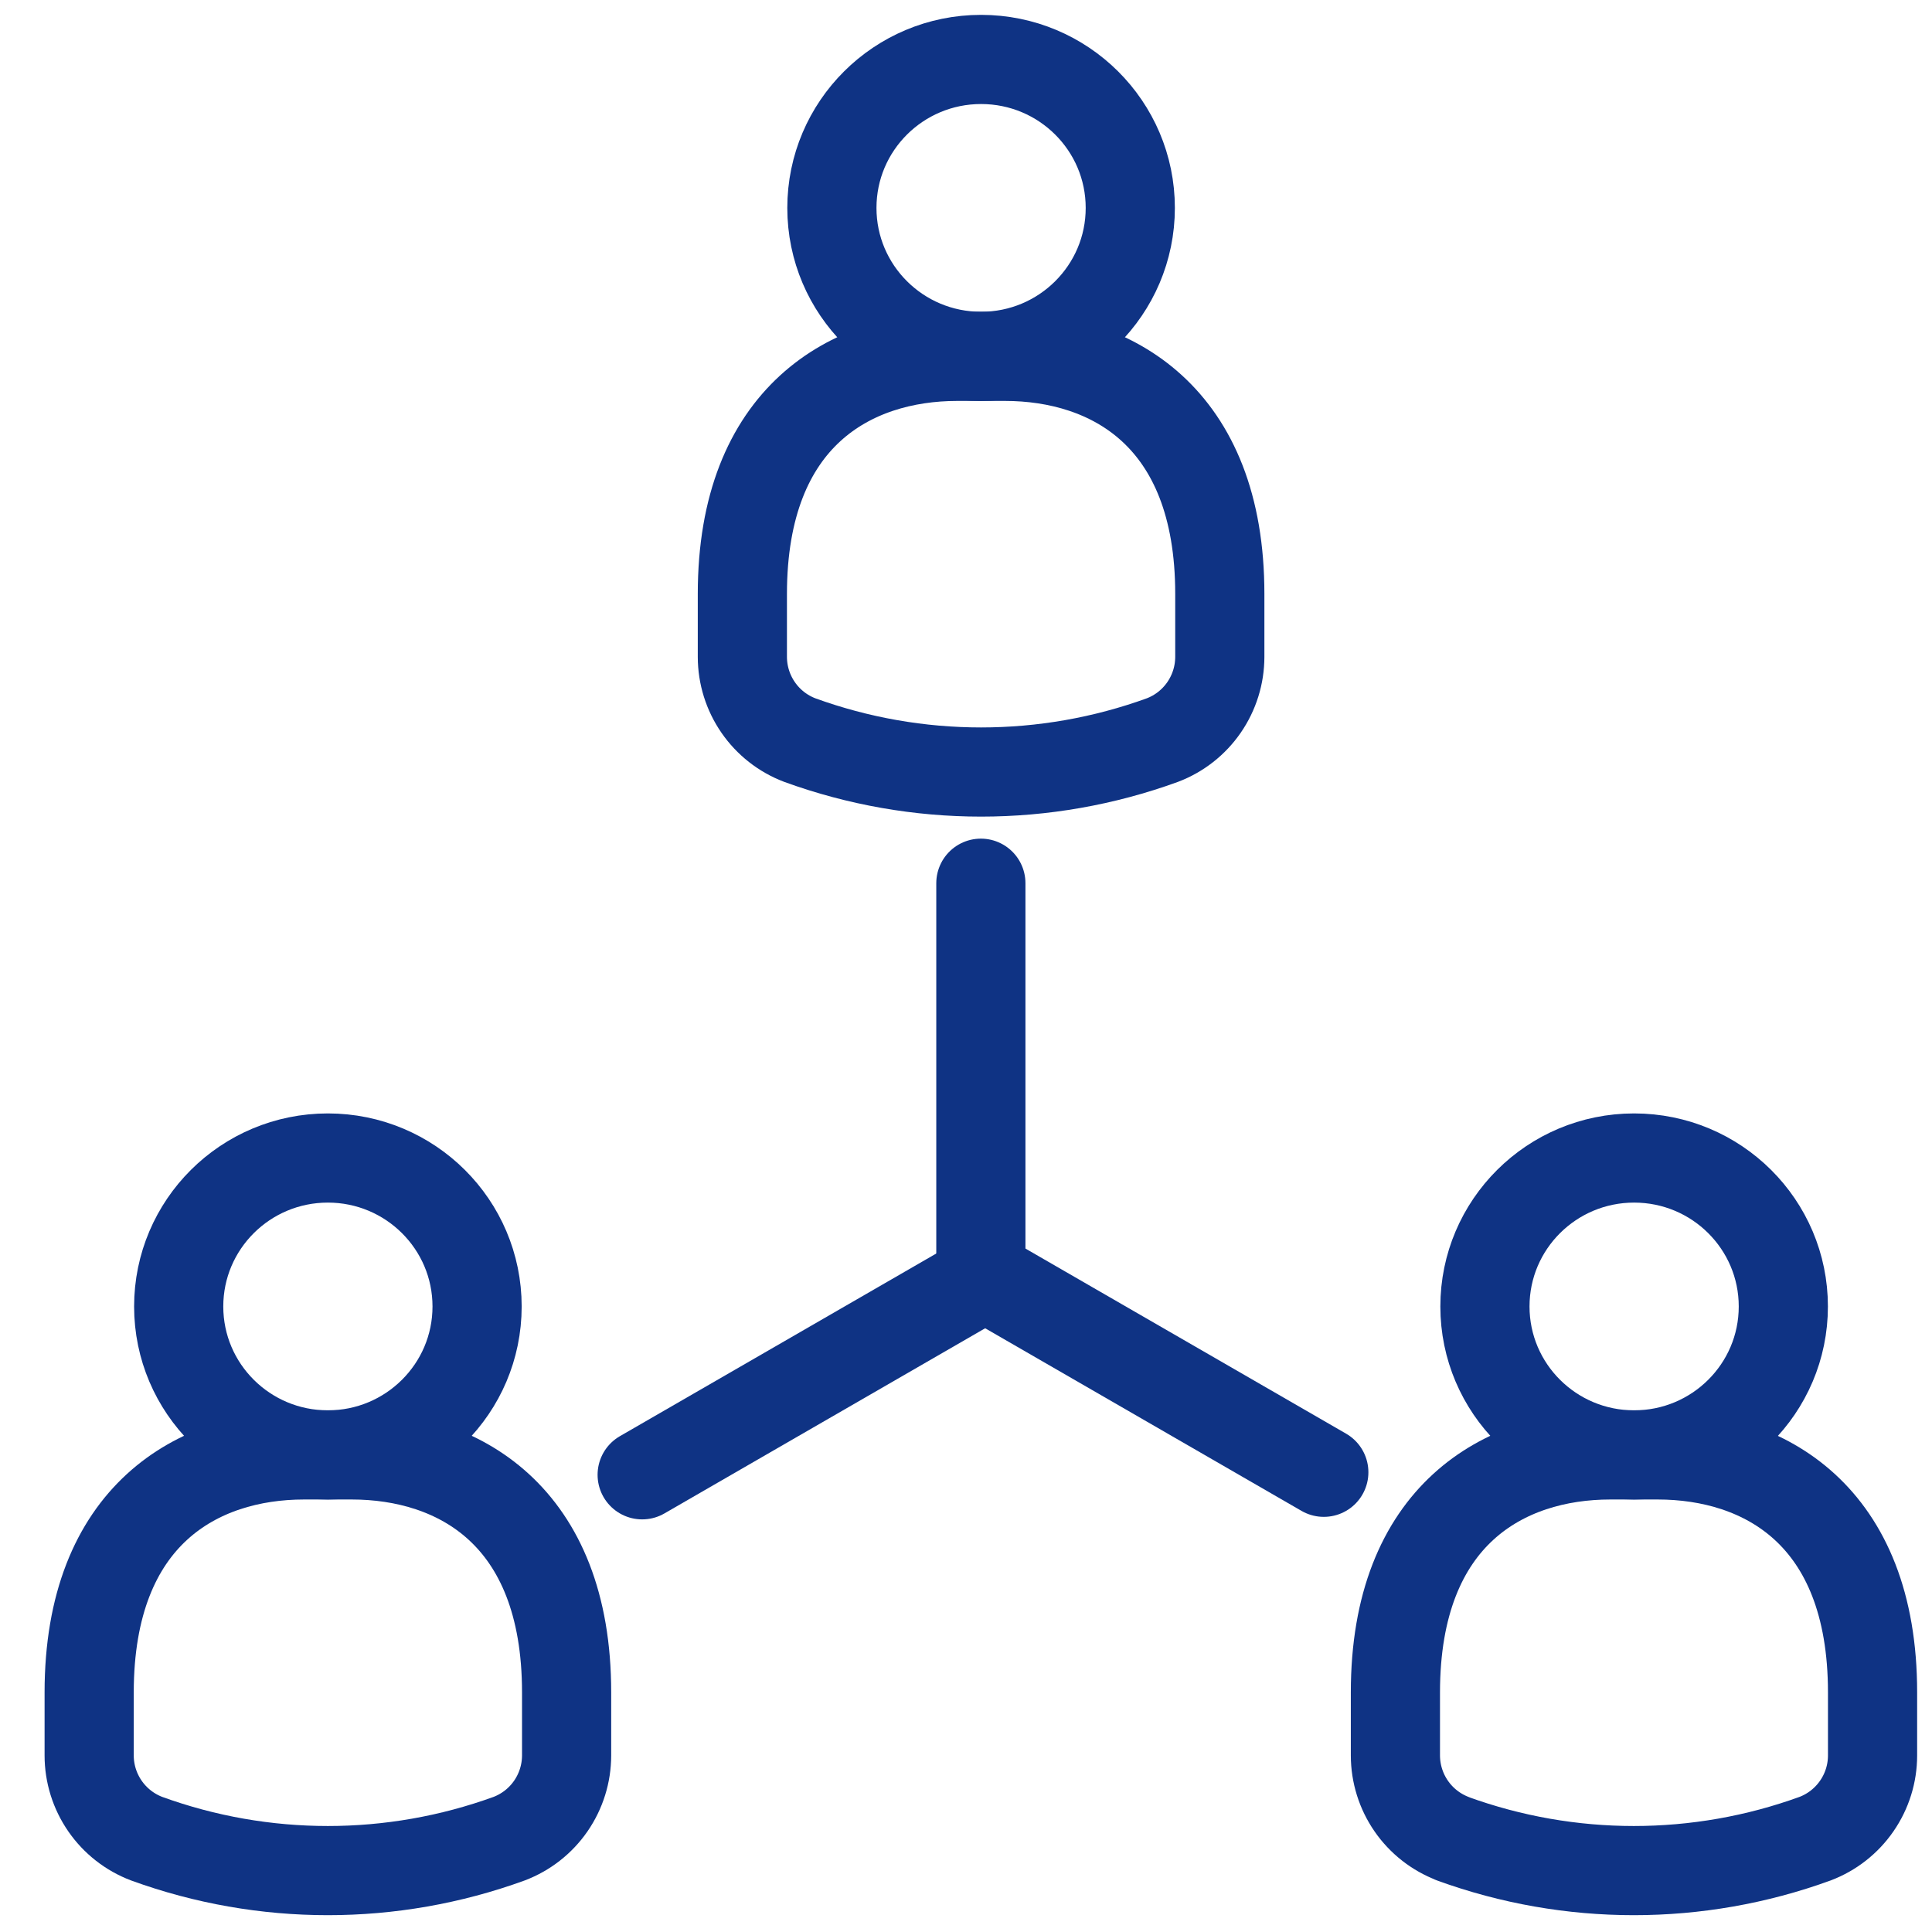 <svg width="65" height="65" viewBox="0 0 65 65" fill="none" xmlns="http://www.w3.org/2000/svg">
<path d="M11.031 48.949C13.803 48.949 16.051 46.713 16.051 43.955C16.051 41.196 13.803 38.96 11.031 38.96C8.259 38.96 6.012 41.196 6.012 43.955C6.012 46.713 8.259 48.949 11.031 48.949Z" stroke="#0F3384" stroke-width="3" stroke-linecap="round" stroke-linejoin="round"/>
<path d="M17.13 61.86C17.698 61.644 18.187 61.261 18.532 60.761C18.877 60.261 19.062 59.668 19.063 59.06V56.94C19.063 50.947 15.384 48.949 11.835 48.949H10.227C6.681 48.949 3 50.947 3 56.94V59.06C3 59.668 3.186 60.261 3.531 60.761C3.876 61.261 4.365 61.644 4.933 61.86C8.872 63.292 13.19 63.292 17.13 61.86V61.86Z" stroke="#0F3384" stroke-width="3" stroke-linecap="round" stroke-linejoin="round"/>
<path d="M54.978 48.949C57.751 48.949 59.998 46.713 59.998 43.955C59.998 41.196 57.751 38.96 54.978 38.96C52.206 38.96 49.959 41.196 49.959 43.955C49.959 46.713 52.206 48.949 54.978 48.949Z" stroke="#0F3384" stroke-width="3" stroke-linecap="round" stroke-linejoin="round"/>
<path d="M48.88 61.86C48.312 61.644 47.823 61.261 47.478 60.761C47.133 60.261 46.948 59.668 46.947 59.06V56.94C46.947 50.947 50.629 48.949 54.175 48.949H55.773C59.322 48.949 63 50.947 63 56.94V59.06C63 59.668 62.815 60.261 62.469 60.761C62.124 61.261 61.635 61.644 61.067 61.86C57.128 63.292 52.81 63.292 48.87 61.86H48.88Z" stroke="#0F3384" stroke-width="3" stroke-linecap="round" stroke-linejoin="round"/>
<path d="M33.007 11.989C35.78 11.989 38.027 9.753 38.027 6.995C38.027 4.236 35.78 2 33.007 2C30.235 2 27.988 4.236 27.988 6.995C27.988 9.753 30.235 11.989 33.007 11.989Z" stroke="#0F3384" stroke-width="3" stroke-linecap="round" stroke-linejoin="round"/>
<path d="M39.106 24.9C39.674 24.685 40.163 24.301 40.508 23.801C40.853 23.301 41.038 22.708 41.039 22.101V19.981C41.039 13.987 37.36 11.989 33.812 11.989H32.203C28.657 11.989 24.976 13.987 24.976 19.981V22.101C24.977 22.708 25.162 23.301 25.507 23.801C25.852 24.301 26.341 24.685 26.909 24.9C30.849 26.332 35.166 26.332 39.106 24.9V24.9Z" stroke="#0F3384" stroke-width="3" stroke-linecap="round" stroke-linejoin="round"/>
<path d="M33 42.701V29.715" stroke="#0F3384" stroke-width="3" stroke-linecap="round" stroke-linejoin="round"/>
<path d="M33.292 43.041L44.538 49.533" stroke="#0F3384" stroke-width="3" stroke-linecap="round" stroke-linejoin="round"/>
<path d="M32.85 43.126L21.605 49.618" stroke="#0F3384" stroke-width="3" stroke-linecap="round" stroke-linejoin="round"/>
</svg>
